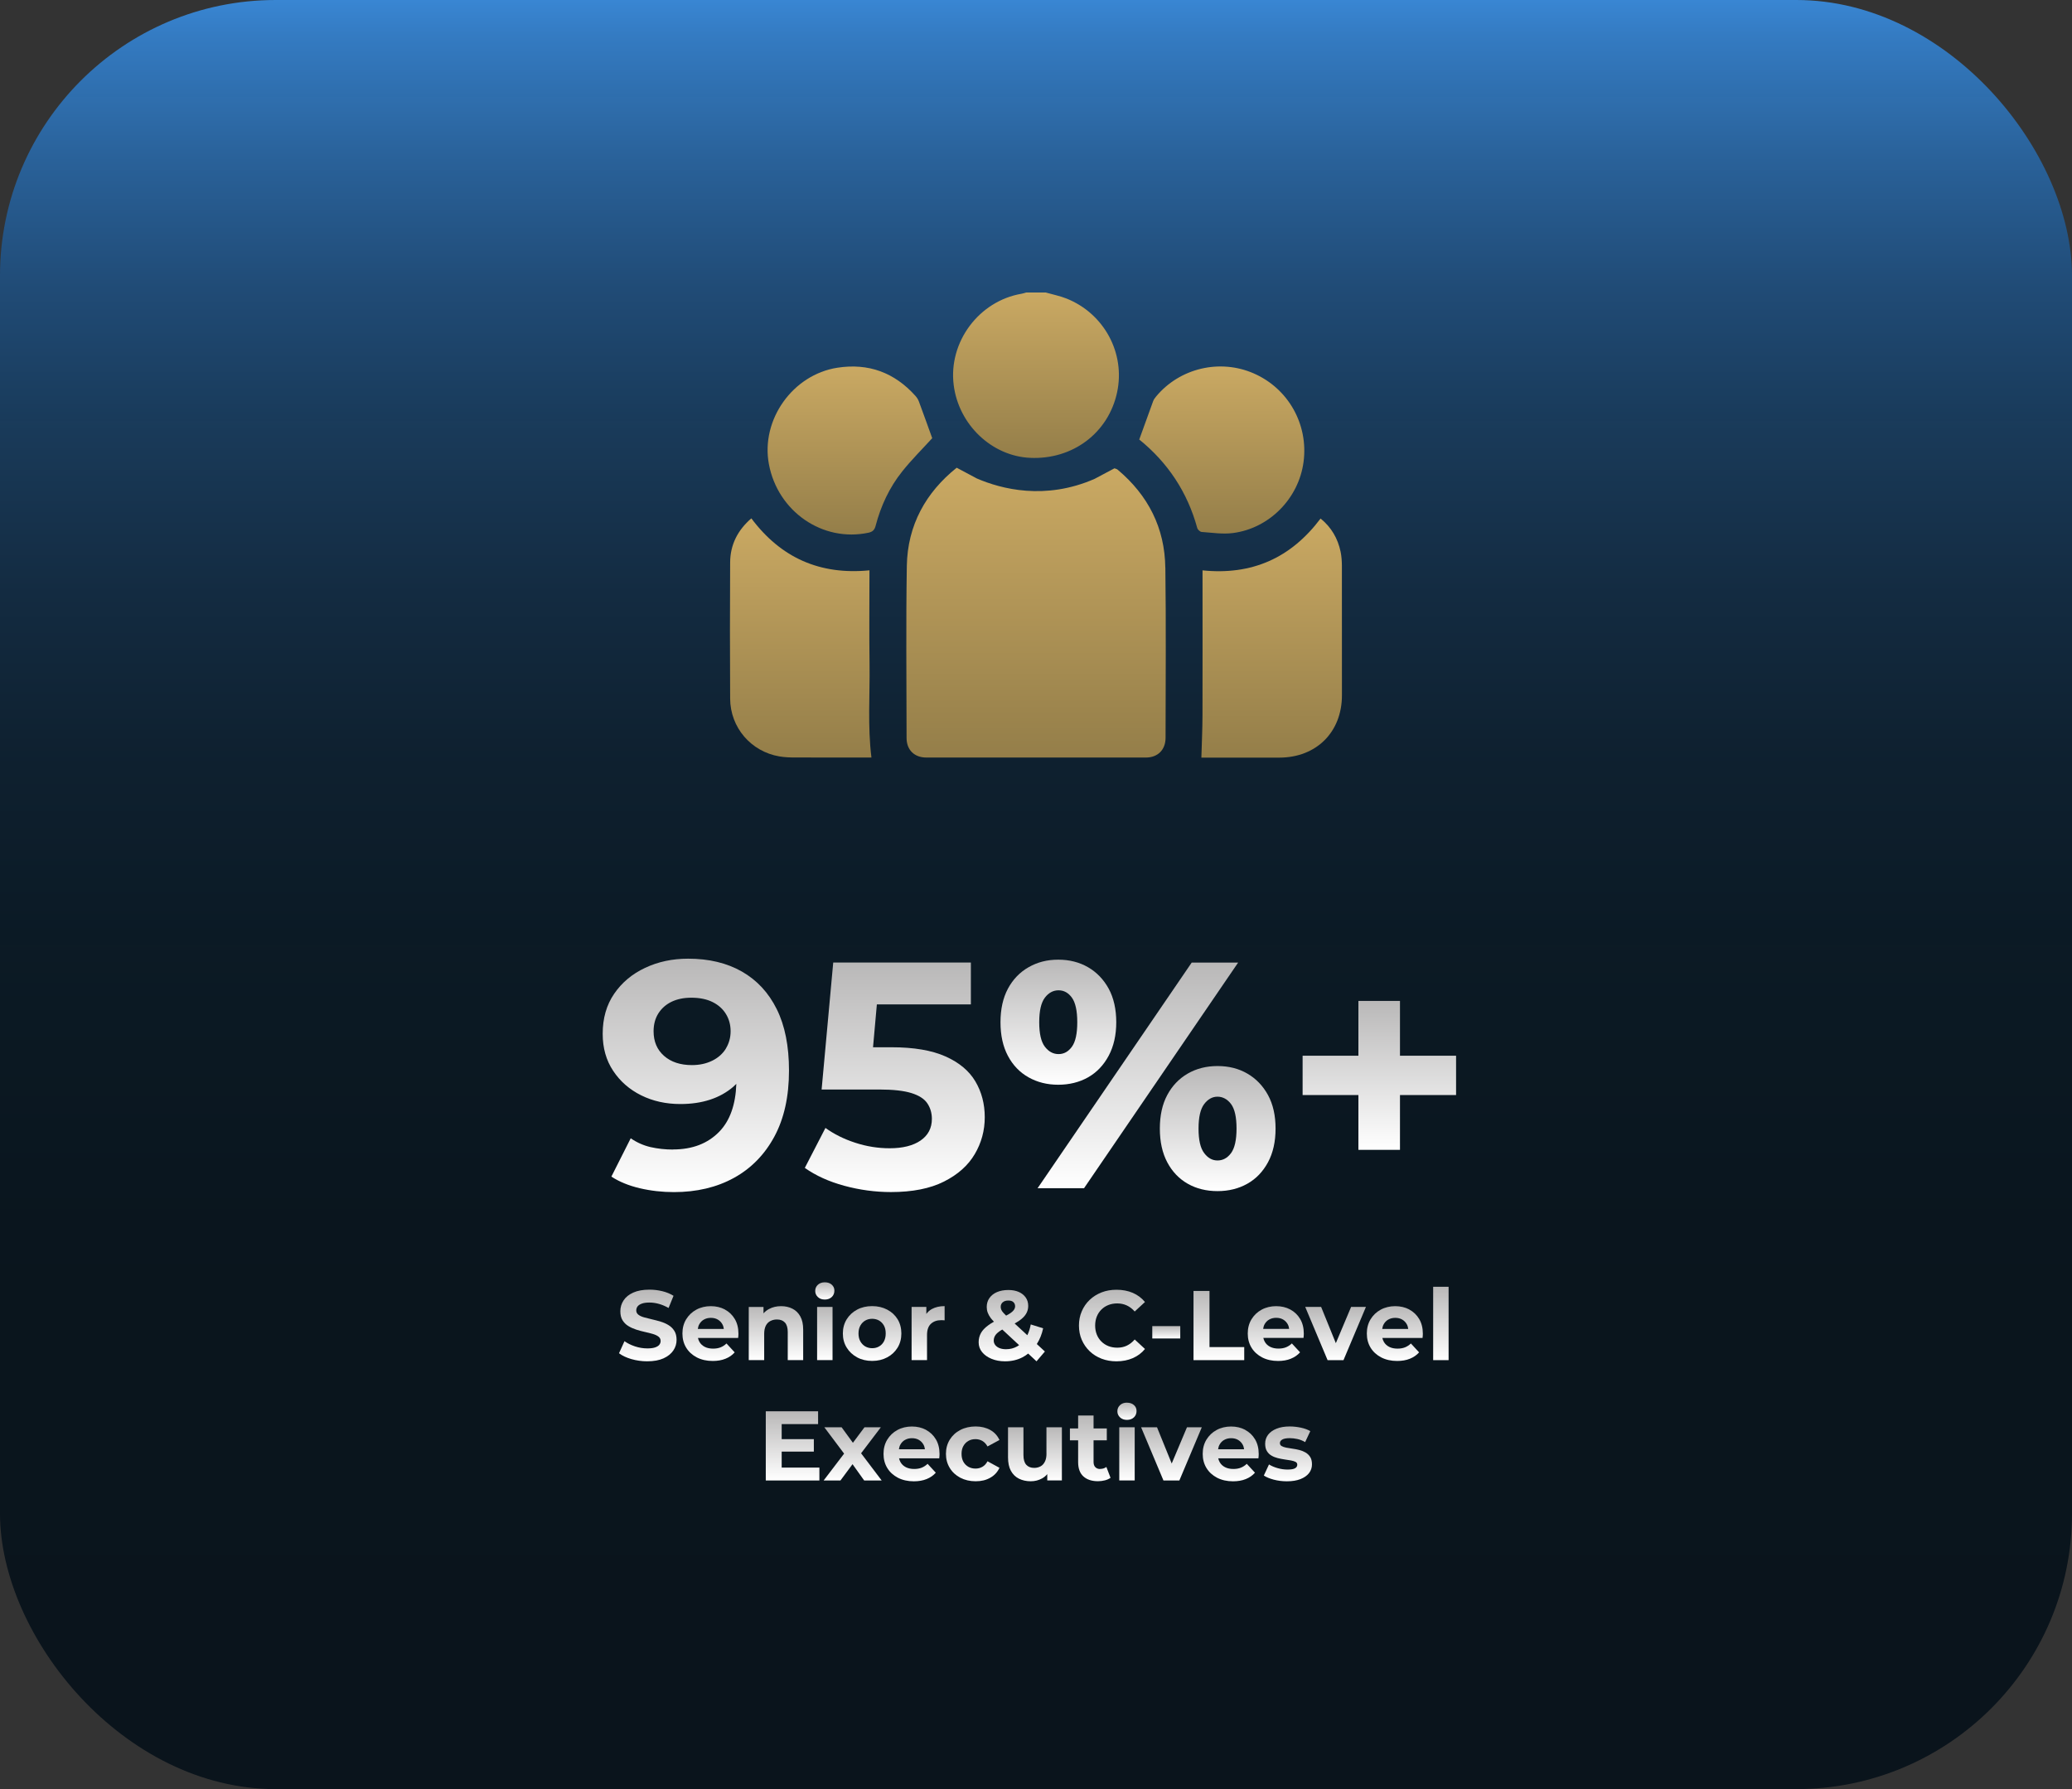 <?xml version="1.0" encoding="UTF-8"?><svg id="Camada_2" xmlns="http://www.w3.org/2000/svg" xmlns:xlink="http://www.w3.org/1999/xlink" viewBox="0 0 482 416.28"><rect x="0" y="0" width="482" height="416.28" fill="#333333" stroke="none"/><defs><style>.cls-1{fill:url(#Gradiente_sem_nome_86-17);}.cls-2{fill:url(#Gradiente_sem_nome_86-14);}.cls-3{fill:url(#Gradiente_sem_nome_86-15);}.cls-4{fill:url(#Gradiente_sem_nome_86-10);}.cls-5{fill:url(#Gradiente_sem_nome_86-13);}.cls-6{fill:url(#Gradiente_sem_nome_86-16);}.cls-7{fill:url(#Gradiente_sem_nome_86-11);}.cls-8{fill:url(#Gradiente_sem_nome_86-18);}.cls-9{fill:url(#Gradiente_sem_nome_86-19);}.cls-10{fill:url(#Gradiente_sem_nome_86-25);}.cls-11{fill:url(#Gradiente_sem_nome_86-12);}.cls-12{fill:url(#Gradiente_sem_nome_86-32);}.cls-13{fill:url(#Gradiente_sem_nome_86-31);}.cls-14{fill:url(#Gradiente_sem_nome_86-30);}.cls-15{fill:url(#Gradiente_sem_nome_86-20);}.cls-16{fill:url(#Gradiente_sem_nome_86-27);}.cls-17{fill:url(#Gradiente_sem_nome_86-26);}.cls-18{fill:url(#Gradiente_sem_nome_86-21);}.cls-19{fill:url(#Gradiente_sem_nome_86-23);}.cls-20{fill:url(#Gradiente_sem_nome_86-29);}.cls-21{fill:url(#Gradiente_sem_nome_86-28);}.cls-22{fill:url(#Gradiente_sem_nome_86-22);}.cls-23{fill:url(#Gradiente_sem_nome_86-24);}.cls-24{fill:url(#Gradiente_sem_nome_86);}.cls-25{fill:url(#Gradiente_sem_nome_18);}.cls-26{fill:url(#Gradiente_sem_nome_31);}.cls-27{fill:url(#Gradiente_sem_nome_86-6);}.cls-28{fill:url(#Gradiente_sem_nome_86-7);}.cls-29{fill:url(#Gradiente_sem_nome_86-4);}.cls-30{fill:url(#Gradiente_sem_nome_86-5);}.cls-31{fill:url(#Gradiente_sem_nome_86-9);}.cls-32{fill:url(#Gradiente_sem_nome_86-8);}.cls-33{fill:url(#Gradiente_sem_nome_86-2);}.cls-34{fill:url(#Gradiente_sem_nome_86-3);}.cls-35{fill:url(#Gradiente_sem_nome_31-4);}.cls-36{fill:url(#Gradiente_sem_nome_31-3);}.cls-37{fill:url(#Gradiente_sem_nome_31-2);}.cls-38{fill:url(#Gradiente_sem_nome_31-6);}.cls-39{fill:url(#Gradiente_sem_nome_31-5);}</style><linearGradient id="Gradiente_sem_nome_18" x1="241" y1="416.28" x2="241" y2="0" gradientUnits="userSpaceOnUse"><stop offset="0" stop-color="#07121a" stop-opacity=".95"/><stop offset=".31" stop-color="#07131c" stop-opacity=".95"/><stop offset=".46" stop-color="#091823" stop-opacity=".95"/><stop offset=".58" stop-color="#0d2030" stop-opacity=".96"/><stop offset=".67" stop-color="#122b42" stop-opacity=".96"/><stop offset=".76" stop-color="#183a5a" stop-opacity=".97"/><stop offset=".84" stop-color="#204c78" stop-opacity=".98"/><stop offset=".91" stop-color="#29629b" stop-opacity=".98"/><stop offset=".98" stop-color="#347bc2" stop-opacity="1"/><stop offset="1" stop-color="#3986d3"/></linearGradient><linearGradient id="Gradiente_sem_nome_31" x1="240.99" y1="106.57" x2="240.99" y2="68.07" gradientUnits="userSpaceOnUse"><stop offset="0" stop-color="#947e49"/><stop offset="1" stop-color="#caa963"/></linearGradient><linearGradient id="Gradiente_sem_nome_31-2" x1="295.83" y1="176.27" x2="295.83" y2="120.64" xlink:href="#Gradiente_sem_nome_31"/><linearGradient id="Gradiente_sem_nome_31-3" x1="186.27" y1="176.27" x2="186.27" y2="120.61" xlink:href="#Gradiente_sem_nome_31"/><linearGradient id="Gradiente_sem_nome_31-4" x1="284.17" y1="124.13" x2="284.17" y2="85.27" xlink:href="#Gradiente_sem_nome_31"/><linearGradient id="Gradiente_sem_nome_31-5" x1="197.71" y1="124.37" x2="197.71" y2="85.28" xlink:href="#Gradiente_sem_nome_31"/><linearGradient id="Gradiente_sem_nome_31-6" x1="241" y1="176.27" x2="241" y2="108.82" xlink:href="#Gradiente_sem_nome_31"/><linearGradient id="Gradiente_sem_nome_86" x1="161.88" y1="277.37" x2="161.88" y2="223.06" gradientUnits="userSpaceOnUse"><stop offset="0" stop-color="#fff"/><stop offset="1" stop-color="#b9b8b8"/></linearGradient><linearGradient id="Gradiente_sem_nome_86-2" x1="208.15" x2="208.15" y2="223.97" xlink:href="#Gradiente_sem_nome_86"/><linearGradient id="Gradiente_sem_nome_86-3" x1="283.26" y1="277.14" x2="283.26" y2="248.04" xlink:href="#Gradiente_sem_nome_86"/><linearGradient id="Gradiente_sem_nome_86-4" x1="264.7" y1="276.47" x2="264.7" y2="223.97" xlink:href="#Gradiente_sem_nome_86"/><linearGradient id="Gradiente_sem_nome_86-5" x1="246.21" y1="252.39" x2="246.21" y2="223.29" xlink:href="#Gradiente_sem_nome_86"/><linearGradient id="Gradiente_sem_nome_86-6" x1="320.87" y1="267.54" x2="320.87" y2="232.89" xlink:href="#Gradiente_sem_nome_86"/><linearGradient id="Gradiente_sem_nome_86-7" x1="150.68" y1="316.74" x2="150.68" y2="300.09" xlink:href="#Gradiente_sem_nome_86"/><linearGradient id="Gradiente_sem_nome_86-8" x1="165.27" y1="316.65" x2="165.27" y2="303.91" xlink:href="#Gradiente_sem_nome_86"/><linearGradient id="Gradiente_sem_nome_86-9" x1="180.51" y1="316.47" x2="180.51" y2="303.91" xlink:href="#Gradiente_sem_nome_86"/><linearGradient id="Gradiente_sem_nome_86-10" x1="191.87" y1="302.37" x2="191.87" y2="298.36" xlink:href="#Gradiente_sem_nome_86"/><linearGradient id="Gradiente_sem_nome_86-11" x1="191.87" y1="316.47" x2="191.87" y2="304.09" xlink:href="#Gradiente_sem_nome_86"/><linearGradient id="Gradiente_sem_nome_86-12" x1="202.88" y1="316.65" x2="202.88" y2="303.91" xlink:href="#Gradiente_sem_nome_86"/><linearGradient id="Gradiente_sem_nome_86-13" x1="215.91" y1="316.47" x2="215.91" y2="303.91" xlink:href="#Gradiente_sem_nome_86"/><linearGradient id="Gradiente_sem_nome_86-14" x1="235.37" y1="316.74" x2="235.37" y2="300.16" xlink:href="#Gradiente_sem_nome_86"/><linearGradient id="Gradiente_sem_nome_86-15" x1="258.66" y1="316.74" x2="258.66" y2="300.09" xlink:href="#Gradiente_sem_nome_86"/><linearGradient id="Gradiente_sem_nome_86-16" x1="271.3" y1="311.43" x2="271.3" y2="308.55" xlink:href="#Gradiente_sem_nome_86"/><linearGradient id="Gradiente_sem_nome_86-17" x1="283.54" y1="316.47" x2="283.54" y2="300.37" xlink:href="#Gradiente_sem_nome_86"/><linearGradient id="Gradiente_sem_nome_86-18" x1="296.79" y1="316.65" x2="296.79" y2="303.91" xlink:href="#Gradiente_sem_nome_86"/><linearGradient id="Gradiente_sem_nome_86-19" x1="310.69" y1="316.47" x2="310.69" y2="304.09" xlink:href="#Gradiente_sem_nome_86"/><linearGradient id="Gradiente_sem_nome_86-20" x1="324.48" y1="316.65" x2="324.48" y2="303.91" xlink:href="#Gradiente_sem_nome_86"/><linearGradient id="Gradiente_sem_nome_86-21" x1="335.18" y1="316.47" x2="335.18" y2="299.4" xlink:href="#Gradiente_sem_nome_86"/><linearGradient id="Gradiente_sem_nome_86-22" x1="184.37" y1="344.47" x2="184.37" y2="328.37" xlink:href="#Gradiente_sem_nome_86"/><linearGradient id="Gradiente_sem_nome_86-23" x1="198.35" y1="344.47" x2="198.35" y2="332.09" xlink:href="#Gradiente_sem_nome_86"/><linearGradient id="Gradiente_sem_nome_86-24" x1="212.05" y1="344.65" x2="212.05" y2="331.91" xlink:href="#Gradiente_sem_nome_86"/><linearGradient id="Gradiente_sem_nome_86-25" x1="226.27" y1="344.65" x2="226.27" y2="331.91" xlink:href="#Gradiente_sem_nome_86"/><linearGradient id="Gradiente_sem_nome_86-26" x1="240.76" y1="344.65" x2="240.76" y2="332.09" xlink:href="#Gradiente_sem_nome_86"/><linearGradient id="Gradiente_sem_nome_86-27" x1="253.62" y1="344.65" x2="253.62" y2="329.35" xlink:href="#Gradiente_sem_nome_86"/><linearGradient id="Gradiente_sem_nome_86-28" x1="262.16" y1="330.37" x2="262.16" y2="326.36" xlink:href="#Gradiente_sem_nome_86"/><linearGradient id="Gradiente_sem_nome_86-29" x1="262.16" y1="344.47" x2="262.16" y2="332.09" xlink:href="#Gradiente_sem_nome_86"/><linearGradient id="Gradiente_sem_nome_86-30" x1="272.51" y1="344.47" x2="272.51" y2="332.09" xlink:href="#Gradiente_sem_nome_86"/><linearGradient id="Gradiente_sem_nome_86-31" x1="286.3" y1="344.65" x2="286.3" y2="331.91" xlink:href="#Gradiente_sem_nome_86"/><linearGradient id="Gradiente_sem_nome_86-32" x1="299.61" y1="344.65" x2="299.61" y2="331.91" xlink:href="#Gradiente_sem_nome_86"/></defs><g id="Camada_1-2"><g><rect class="cls-25" width="482" height="416.28" rx="64.14" ry="64.14"/><g><path class="cls-26" d="m243.31,68.07c1.6.46,3.24.78,4.78,1.39,8.77,3.5,13.72,12.71,11.78,21.81-2.01,9.45-10.33,15.72-20.24,15.26-8.95-.41-16.64-7.75-17.78-16.98-1.24-9.97,5.87-19.51,15.78-21.2.37-.06.73-.19,1.09-.29,1.53,0,3.06,0,4.59,0Z"/><path class="cls-37" d="m279.47,176.27c.1-3.4.25-6.63.26-9.86.03-10.71.01-21.42.01-32.13,0-.51,0-1.03,0-1.57,11.48,1.16,20.53-2.85,27.46-12.06,2.49,2.02,4.01,4.62,4.66,7.73.22,1.07.29,2.18.3,3.27.02,10.04.02,20.08.01,30.13,0,8.56-5.95,14.48-14.54,14.5-6.12.01-12.23,0-18.17,0Z"/><path class="cls-36" d="m202.26,132.71c0,7.34-.08,14.6.02,21.85.1,7.2-.47,14.41.44,21.7-5.86,0-11.78.01-17.7-.01-1.24,0-2.49-.04-3.71-.25-6.62-1.13-11.42-6.72-11.46-13.44-.06-10.57-.06-21.13,0-31.7.02-4.14,1.78-7.53,4.93-10.25,6.88,9.17,15.92,13.22,27.47,12.09Z"/><path class="cls-35" d="m265.01,102.29c1.13-3.12,2.16-6.02,3.23-8.92.14-.39.4-.76.67-1.08,5.49-6.64,14.84-8.86,22.74-5.41,8.04,3.51,12.75,11.87,11.59,20.6-1.12,8.48-7.95,15.47-16.47,16.55-2.37.3-4.83-.09-7.24-.26-.37-.03-.91-.53-1.02-.92-2.29-8.34-6.82-15.19-13.53-20.62-.07-.05-.09-.16.03.06Z"/><path class="cls-39" d="m216.86,101.95c-2.28,2.51-4.8,5-6.99,7.75-2.98,3.73-4.97,8.02-6.18,12.65-.25.95-.69,1.39-1.67,1.6-10.65,2.27-21.11-4.92-23.16-15.98-1.91-10.29,5.54-20.8,15.94-22.41,7.23-1.12,13.28,1.12,18.15,6.55.34.38.64.84.81,1.32,1.06,2.85,2.08,5.71,3.1,8.53Z"/><path class="cls-38" d="m271.08,132.06c-.12-9.21-3.98-16.79-11.03-22.73-.27-.23-.29-.15-.51-.27,0,0,0,0-.01,0-.03-.02-.07-.04-.11-.07,0,.02,0,.02,0,.03-.03,0-.06,0-.08,0-.09-.03-.21-.09-.19,0-1.51.8-3.02,1.6-4.54,2.41-11.51,5.03-21.71,2.34-27.37-.1-1.55-.83-3.1-1.65-4.69-2.5-7.15,5.72-11.44,13.34-11.6,22.84-.22,13.34-.07,26.69-.06,40.03,0,2.78,1.8,4.56,4.6,4.56,17.03.01,34.05.01,51.08,0,2.77,0,4.57-1.81,4.57-4.6.01-13.2.13-26.4-.05-39.6Z"/></g><g><path class="cls-24" d="m156.55,267.47c-1.8,0-3.52-.19-5.18-.56-1.65-.38-3.2-1.06-4.65-2.06l-4.5,8.92c1.85,1.2,4.05,2.1,6.6,2.7s5.2.9,7.95.9c5.3,0,9.95-1.1,13.95-3.3,4-2.2,7.14-5.4,9.41-9.6,2.27-4.2,3.41-9.32,3.41-15.38,0-5.7-.95-10.46-2.85-14.29-1.9-3.83-4.6-6.74-8.1-8.74-3.5-2-7.68-3-12.52-3-3.65,0-6.99.71-10.01,2.14-3.03,1.42-5.43,3.44-7.2,6.04-1.78,2.6-2.66,5.7-2.66,9.3,0,3.3.81,6.18,2.44,8.62,1.62,2.45,3.8,4.35,6.52,5.7,2.72,1.35,5.76,2.02,9.11,2.02,2.55,0,4.85-.34,6.9-1.01,2.05-.67,3.85-1.67,5.4-3,.25-.22.48-.45.72-.69-.17,4.86-1.49,8.59-3.98,11.15-2.68,2.75-6.26,4.12-10.76,4.12Zm12.3-23.47c-.75,1.2-1.81,2.14-3.19,2.81-1.38.67-2.94,1.01-4.69,1.01-2.7,0-4.86-.71-6.49-2.14-1.63-1.43-2.44-3.34-2.44-5.74,0-1.6.38-2.99,1.12-4.16.75-1.17,1.77-2.07,3.07-2.7,1.3-.62,2.82-.94,4.58-.94,1.95,0,3.6.34,4.95,1.01,1.35.67,2.39,1.6,3.11,2.78.72,1.17,1.09,2.51,1.09,4.01s-.38,2.85-1.12,4.05Z"/><path class="cls-33" d="m214.15,265.37c-1.75,1.2-4.15,1.8-7.2,1.8-2.7,0-5.36-.42-7.99-1.28-2.62-.85-4.94-2-6.94-3.45l-4.8,9.3c2.55,1.8,5.61,3.19,9.19,4.16,3.57.97,7.19,1.46,10.84,1.46,5,0,9.11-.81,12.34-2.44,3.23-1.62,5.61-3.75,7.16-6.38,1.55-2.62,2.33-5.49,2.33-8.59s-.73-5.88-2.18-8.33c-1.45-2.45-3.76-4.39-6.94-5.81-3.18-1.42-7.36-2.14-12.56-2.14h-4.31l.89-9.97h21.87v-9.75h-32.02l-2.7,29.55h13.43c3.2,0,5.69.28,7.46.83,1.77.55,3.01,1.35,3.71,2.4.7,1.05,1.05,2.25,1.05,3.6,0,2.15-.88,3.83-2.62,5.03Z"/><path class="cls-34" d="m276.29,249.8c-2.02,1.17-3.61,2.84-4.76,4.99-1.15,2.15-1.72,4.75-1.72,7.8s.57,5.66,1.72,7.84c1.15,2.17,2.74,3.84,4.76,4.99s4.34,1.72,6.94,1.72,4.91-.58,6.94-1.72,3.62-2.81,4.8-4.99c1.17-2.18,1.76-4.79,1.76-7.84s-.59-5.65-1.76-7.8c-1.18-2.15-2.77-3.81-4.8-4.99s-4.34-1.76-6.94-1.76-4.91.59-6.94,1.76Zm10.09,7.09c.85,1.15,1.27,3.05,1.27,5.7s-.43,4.55-1.27,5.7c-.85,1.15-1.9,1.72-3.15,1.72s-2.24-.57-3.11-1.72c-.88-1.15-1.31-3.05-1.31-5.7s.44-4.55,1.31-5.7c.87-1.15,1.91-1.72,3.11-1.72s2.3.58,3.15,1.72Z"/><polygon class="cls-29" points="252.17 276.47 288.02 223.97 277.22 223.97 241.37 276.47 252.17 276.47"/><path class="cls-30" d="m239.27,250.67c2.05,1.15,4.35,1.72,6.9,1.72s4.91-.57,6.94-1.72c2.02-1.15,3.62-2.82,4.8-5.03,1.17-2.2,1.76-4.8,1.76-7.8s-.59-5.65-1.76-7.8c-1.18-2.15-2.77-3.81-4.8-4.99-2.03-1.17-4.34-1.76-6.94-1.76s-4.85.59-6.9,1.76c-2.05,1.17-3.65,2.84-4.8,4.99-1.15,2.15-1.73,4.75-1.73,7.8s.57,5.66,1.73,7.84c1.15,2.17,2.75,3.84,4.8,4.99Zm3.79-18.53c.87-1.15,1.94-1.72,3.19-1.72s2.29.58,3.11,1.72c.82,1.15,1.24,3.05,1.24,5.7s-.41,4.55-1.24,5.7c-.83,1.15-1.86,1.72-3.11,1.72s-2.31-.57-3.19-1.72c-.88-1.15-1.31-3.05-1.31-5.7s.44-4.55,1.31-5.7Z"/><polygon class="cls-27" points="325.67 245.64 325.67 232.89 316 232.89 316 245.64 303.02 245.64 303.02 254.79 316 254.79 316 267.54 325.67 267.54 325.67 254.79 338.72 254.79 338.72 245.64 325.67 245.64"/><path class="cls-28" d="m155.51,308.32c-.55-.34-1.16-.61-1.83-.81-.67-.2-1.33-.38-2-.53s-1.28-.31-1.83-.46c-.55-.15-1-.36-1.33-.61s-.51-.59-.51-1c0-.35.1-.66.3-.93.2-.27.53-.49.99-.66s1.05-.25,1.77-.25,1.46.1,2.21.31c.75.21,1.5.53,2.25.95l1.15-2.83c-.75-.47-1.62-.83-2.6-1.07-.98-.24-1.98-.36-2.99-.36-1.52,0-2.78.23-3.78.68s-1.76,1.06-2.25,1.82c-.5.76-.75,1.6-.75,2.52,0,.86.17,1.56.52,2.12.35.55.79,1,1.35,1.33.55.34,1.16.61,1.83.83s1.33.39,2,.54c.67.15,1.28.3,1.83.46.55.16,1,.37,1.33.62s.51.59.51,1.02c0,.34-.11.64-.32.9s-.55.46-1,.61c-.45.15-1.05.22-1.78.22-.97,0-1.92-.16-2.86-.47s-1.76-.72-2.45-1.21l-1.27,2.81c.72.55,1.67,1,2.85,1.35,1.18.34,2.42.52,3.7.52,1.53,0,2.8-.23,3.81-.69s1.76-1.07,2.27-1.82c.51-.75.76-1.58.76-2.48,0-.84-.17-1.54-.52-2.09-.35-.55-.79-1-1.35-1.33Z"/><path class="cls-32" d="m168.63,304.68c-.97-.51-2.07-.77-3.28-.77s-2.38.27-3.38.82c-1,.54-1.78,1.3-2.36,2.25-.58.96-.86,2.06-.86,3.3s.29,2.32.87,3.28c.58.96,1.41,1.71,2.47,2.27,1.07.55,2.3.83,3.71.83,1.12,0,2.11-.17,2.97-.52.86-.34,1.57-.84,2.14-1.48l-1.91-2.07c-.41.4-.87.7-1.37.9-.5.2-1.08.3-1.74.3-.74,0-1.38-.13-1.92-.4-.54-.27-.97-.66-1.26-1.17-.16-.28-.27-.58-.35-.91h9.35c.02-.15.03-.32.05-.5.02-.18.02-.33.02-.47,0-1.33-.28-2.48-.85-3.44s-1.34-1.69-2.31-2.21Zm-4.88,2.35c.47-.27,1.01-.4,1.62-.4s1.15.13,1.61.4c.46.27.82.64,1.08,1.12.17.31.27.67.32,1.06h-6.05c.06-.38.15-.74.32-1.05.26-.48.62-.86,1.09-1.13Z"/><path class="cls-31" d="m179.21,307.37c.45-.24.96-.36,1.53-.36.8,0,1.41.24,1.85.71.44.48.66,1.21.66,2.21v6.53h3.59v-7.08c0-1.26-.22-2.29-.67-3.09-.44-.8-1.05-1.4-1.83-1.79-.77-.39-1.65-.59-2.63-.59-1.06,0-2,.22-2.83.67-.49.26-.91.6-1.27,1v-1.49h-3.43v12.37h3.59v-6.12c0-.77.13-1.39.38-1.89.25-.49.61-.85,1.06-1.09Z"/><path class="cls-4" d="m193.48,298.9c-.41-.36-.95-.54-1.61-.54s-1.2.19-1.61.57c-.41.38-.62.86-.62,1.43s.21,1.04.62,1.43.95.58,1.61.58,1.21-.2,1.62-.59.61-.89.61-1.48-.21-1.03-.62-1.39Z"/><rect class="cls-7" x="190.08" y="304.09" width="3.59" height="12.37"/><path class="cls-11" d="m206.39,304.72c-1.03-.54-2.19-.82-3.5-.82s-2.49.27-3.51.82c-1.02.54-1.83,1.3-2.42,2.25-.59.96-.89,2.06-.89,3.3s.3,2.32.89,3.28c.59.96,1.4,1.71,2.42,2.27,1.02.55,2.19.83,3.51.83s2.47-.28,3.5-.83c1.03-.55,1.83-1.31,2.42-2.27.58-.96.87-2.05.87-3.28s-.29-2.36-.87-3.31c-.58-.95-1.39-1.7-2.42-2.24Zm-.76,7.38c-.28.51-.65.91-1.13,1.18-.48.28-1.01.41-1.61.41s-1.13-.14-1.61-.41c-.48-.28-.85-.67-1.14-1.18s-.43-1.12-.43-1.83.14-1.33.43-1.84.66-.9,1.14-1.17c.48-.28,1.01-.41,1.61-.41s1.13.14,1.61.41c.48.28.85.67,1.13,1.17.28.51.41,1.12.41,1.84s-.14,1.31-.41,1.83Z"/><path class="cls-5" d="m215.49,305.74v-1.65h-3.43v12.37h3.59v-5.84c0-1.18.3-2.05.91-2.61.61-.56,1.4-.84,2.38-.84.14,0,.27,0,.39.01s.26.02.41.03v-3.31c-1.17,0-2.15.23-2.97.68-.53.29-.95.68-1.29,1.15Z"/><path class="cls-2" d="m239.18,314.94l1.94,1.8,1.95-2.28-1.88-1.74c.68-1.06,1.18-2.28,1.47-3.66l-2.88-.9c-.18.95-.44,1.78-.8,2.51l-2.95-2.73c.4-.22.76-.44,1.07-.65.71-.49,1.24-1.02,1.58-1.58.34-.56.51-1.18.51-1.85,0-.77-.2-1.43-.59-1.98-.39-.55-.93-.98-1.61-1.28s-1.49-.45-2.43-.45c-1.01,0-1.89.17-2.65.49-.75.33-1.33.79-1.75,1.39s-.62,1.29-.62,2.07c0,.44.07.87.22,1.29.15.41.38.84.7,1.27.2.27.47.56.76.86-.51.28-.96.57-1.35.86-.77.56-1.33,1.16-1.68,1.79-.35.64-.53,1.35-.53,2.15,0,.86.27,1.62.8,2.28.54.66,1.27,1.18,2.19,1.56s1.97.58,3.15.58c1.5,0,2.86-.31,4.07-.94.47-.24.9-.54,1.31-.86Zm-5.91-11.93c.31-.28.74-.41,1.29-.41.52,0,.92.12,1.18.37.27.25.4.57.4.97,0,.29-.1.58-.3.86-.2.28-.54.58-1.04.89-.21.13-.47.28-.75.42-.23-.22-.43-.43-.59-.6-.26-.28-.44-.54-.53-.76-.09-.22-.14-.45-.14-.68,0-.43.15-.78.46-1.06Zm.78,10.92c-.58,0-1.09-.08-1.52-.25-.43-.17-.76-.41-1-.71-.24-.31-.36-.65-.36-1.04,0-.41.1-.79.3-1.13.2-.34.52-.67.98-1,.2-.15.44-.3.71-.45l3.91,3.63c-.15.1-.29.2-.45.29-.78.44-1.64.66-2.58.66Z"/><path class="cls-3" d="m266.35,313.87l-2.39-2.21c-.55.64-1.17,1.12-1.84,1.44s-1.41.47-2.21.47c-.75,0-1.44-.12-2.07-.37-.63-.25-1.17-.6-1.63-1.06s-.82-1-1.07-1.63-.38-1.33-.38-2.09.13-1.46.38-2.09.61-1.17,1.07-1.63,1-.81,1.63-1.06c.63-.25,1.32-.37,2.07-.37.8,0,1.53.16,2.21.47s1.29.79,1.84,1.41l2.39-2.21c-.77-.93-1.71-1.64-2.84-2.13-1.13-.48-2.39-.72-3.78-.72-1.26,0-2.42.2-3.47.61s-1.98.99-2.77,1.74c-.79.75-1.4,1.63-1.84,2.65-.44,1.01-.66,2.12-.66,3.33s.22,2.32.66,3.33c.44,1.01,1.05,1.89,1.83,2.64.78.75,1.71,1.33,2.77,1.74,1.07.41,2.22.61,3.46.61,1.41,0,2.68-.25,3.81-.74s2.07-1.2,2.84-2.14Z"/><rect class="cls-6" x="268.05" y="308.55" width="6.51" height="2.88"/><polygon class="cls-1" points="277.64 300.37 277.64 316.47 289.44 316.47 289.44 313.43 281.36 313.43 281.36 300.37 277.64 300.37"/><path class="cls-8" d="m300.29,316.13c.86-.34,1.57-.84,2.14-1.48l-1.91-2.07c-.41.4-.87.7-1.37.9-.5.2-1.08.3-1.74.3-.74,0-1.38-.13-1.92-.4-.54-.27-.97-.66-1.26-1.17-.16-.28-.27-.58-.35-.91h9.35c.02-.15.03-.32.05-.5.02-.18.02-.33.02-.47,0-1.33-.28-2.48-.85-3.44s-1.34-1.69-2.31-2.21-2.07-.77-3.28-.77-2.38.27-3.38.82c-1,.54-1.78,1.3-2.36,2.25-.58.96-.86,2.06-.86,3.3s.29,2.32.87,3.28c.58.96,1.41,1.71,2.47,2.27,1.07.55,2.3.83,3.71.83,1.12,0,2.11-.17,2.97-.52Zm-5.03-9.11c.47-.27,1.01-.4,1.62-.4s1.15.13,1.61.4c.46.27.82.64,1.08,1.12.17.31.27.67.32,1.06h-6.05c.06-.38.15-.74.32-1.05.26-.48.62-.86,1.09-1.13Z"/><polygon class="cls-9" points="310.75 312.52 307.33 304.09 303.63 304.09 308.83 316.47 312.53 316.47 317.75 304.09 314.3 304.09 310.75 312.52"/><path class="cls-15" d="m327.84,304.68c-.97-.51-2.07-.77-3.28-.77s-2.38.27-3.38.82c-1,.54-1.78,1.3-2.36,2.25-.58.96-.86,2.06-.86,3.3s.29,2.32.87,3.28c.58.96,1.41,1.71,2.47,2.27,1.07.55,2.3.83,3.71.83,1.12,0,2.11-.17,2.97-.52.86-.34,1.57-.84,2.14-1.48l-1.91-2.07c-.41.4-.87.7-1.37.9-.5.2-1.08.3-1.74.3-.74,0-1.38-.13-1.92-.4-.54-.27-.97-.66-1.26-1.17-.16-.28-.27-.58-.35-.91h9.35c.02-.15.03-.32.05-.5.02-.18.02-.33.02-.47,0-1.33-.28-2.48-.85-3.44s-1.34-1.69-2.31-2.21Zm-4.88,2.35c.47-.27,1.01-.4,1.62-.4s1.15.13,1.61.4c.46.27.82.64,1.08,1.12.17.31.27.67.32,1.06h-6.05c.06-.38.15-.74.32-1.05.26-.48.62-.86,1.09-1.13Z"/><rect class="cls-18" x="333.39" y="299.4" width="3.59" height="17.07"/><polygon class="cls-22" points="181.84 337.75 189.32 337.75 189.32 334.85 181.84 334.85 181.84 331.35 190.31 331.35 190.31 328.37 178.14 328.37 178.14 344.47 190.61 344.47 190.61 341.47 181.84 341.47 181.84 337.75"/><polygon class="cls-19" points="204.91 332.09 201.1 332.09 198.41 335.7 195.78 332.09 191.76 332.09 196.36 338.22 191.6 344.47 195.51 344.47 198.32 340.68 201.03 344.47 205.1 344.47 200.31 338.14 204.91 332.09"/><path class="cls-23" d="m215.41,332.68c-.97-.51-2.07-.77-3.28-.77s-2.38.27-3.38.82c-1,.54-1.78,1.3-2.36,2.25-.58.96-.86,2.06-.86,3.3s.29,2.32.87,3.28c.58.96,1.41,1.71,2.47,2.27,1.07.55,2.3.83,3.71.83,1.12,0,2.11-.17,2.97-.52.86-.34,1.57-.84,2.14-1.48l-1.91-2.07c-.41.4-.87.7-1.37.9-.5.2-1.08.3-1.74.3-.74,0-1.38-.13-1.92-.4-.54-.27-.97-.66-1.26-1.17-.16-.28-.27-.58-.35-.91h9.35c.02-.15.03-.32.05-.5.02-.18.02-.33.02-.47,0-1.33-.28-2.48-.85-3.44s-1.34-1.69-2.31-2.21Zm-4.88,2.35c.47-.27,1.01-.4,1.62-.4s1.15.13,1.61.4c.46.27.82.64,1.08,1.12.17.31.27.67.32,1.06h-6.05c.06-.38.15-.74.32-1.05.26-.48.62-.86,1.09-1.13Z"/><path class="cls-10" d="m225.27,335.26c.49-.28,1.04-.41,1.66-.41.57,0,1.09.14,1.58.41.48.28.89.71,1.21,1.29l2.78-1.5c-.46-1.01-1.17-1.79-2.14-2.33s-2.1-.82-3.4-.82-2.52.27-3.57.82c-1.04.54-1.86,1.3-2.45,2.25-.59.96-.89,2.06-.89,3.3s.3,2.32.89,3.29c.59.97,1.41,1.72,2.45,2.27,1.04.54,2.23.82,3.57.82s2.44-.27,3.4-.82c.97-.54,1.68-1.31,2.14-2.31l-2.78-1.52c-.32.6-.72,1.03-1.21,1.3-.48.27-1.01.4-1.58.4-.61,0-1.17-.14-1.66-.41-.49-.28-.88-.67-1.16-1.17s-.43-1.12-.43-1.84.14-1.33.43-1.84.67-.9,1.16-1.17Z"/><path class="cls-17" d="m243.44,338.21c0,.75-.12,1.38-.37,1.87-.25.5-.58.87-1.01,1.1s-.92.36-1.47.36c-.8,0-1.41-.24-1.85-.72s-.66-1.24-.66-2.27v-6.46h-3.59v6.99c0,1.27.22,2.32.67,3.14s1.07,1.43,1.87,1.83c.81.4,1.72.6,2.75.6.95,0,1.83-.22,2.63-.66.47-.26.87-.59,1.21-1v1.47h3.4v-12.37h-3.59v6.12Z"/><path class="cls-16" d="m255.93,341.8c-.48,0-.85-.14-1.13-.43-.28-.28-.41-.69-.41-1.21v-5.04h3.08v-2.76h-3.08v-3.01h-3.59v3.01h-1.91v2.76h1.91v5.08c0,1.47.41,2.58,1.22,3.32.81.74,1.95,1.12,3.4,1.12.55,0,1.08-.07,1.6-.2s.95-.33,1.32-.59l-.97-2.53c-.4.31-.88.46-1.45.46Z"/><path class="cls-21" d="m262.16,326.36c-.66,0-1.2.19-1.61.57-.41.38-.62.86-.62,1.43s.21,1.04.62,1.43.95.58,1.61.58,1.21-.2,1.62-.59.61-.89.61-1.48-.21-1.03-.62-1.39-.95-.54-1.61-.54Z"/><rect class="cls-20" x="260.37" y="332.09" width="3.59" height="12.37"/><polygon class="cls-14" points="272.57 340.52 269.15 332.09 265.45 332.09 270.65 344.47 274.35 344.47 279.57 332.09 276.12 332.09 272.57 340.52"/><path class="cls-13" d="m289.66,332.68c-.97-.51-2.07-.77-3.28-.77s-2.38.27-3.38.82c-1,.54-1.78,1.3-2.36,2.25-.58.96-.86,2.06-.86,3.3s.29,2.32.87,3.28c.58.96,1.41,1.71,2.47,2.27,1.07.55,2.3.83,3.71.83,1.12,0,2.11-.17,2.97-.52.86-.34,1.57-.84,2.14-1.48l-1.91-2.07c-.41.4-.87.7-1.37.9-.5.2-1.08.3-1.74.3-.74,0-1.38-.13-1.92-.4-.54-.27-.97-.66-1.26-1.17-.16-.28-.27-.58-.35-.91h9.35c.02-.15.03-.32.05-.5.02-.18.02-.33.02-.47,0-1.33-.28-2.48-.85-3.44s-1.34-1.69-2.31-2.21Zm-4.88,2.35c.47-.27,1.01-.4,1.62-.4s1.15.13,1.61.4c.46.27.82.64,1.08,1.12.17.31.27.67.32,1.06h-6.05c.06-.38.15-.74.32-1.05.26-.48.62-.86,1.09-1.13Z"/><path class="cls-12" d="m303.73,337.97c-.44-.25-.92-.45-1.46-.59s-1.07-.24-1.6-.31c-.53-.07-1.02-.15-1.46-.24-.45-.09-.8-.21-1.07-.37-.27-.15-.4-.38-.4-.69,0-.34.18-.61.55-.83.37-.21.95-.32,1.75-.32.57,0,1.15.07,1.76.2.61.13,1.21.37,1.81.72l1.2-2.55c-.58-.35-1.31-.62-2.19-.81-.87-.18-1.73-.28-2.58-.28-1.2,0-2.22.17-3.08.52-.86.34-1.51.82-1.97,1.41-.45.6-.68,1.29-.68,2.07,0,.71.13,1.28.4,1.72.27.45.62.8,1.07,1.06.44.26.94.46,1.47.59.54.13,1.07.23,1.6.31.53.08,1.02.15,1.46.23.44.08.8.19,1.07.33.27.15.4.36.4.66,0,.35-.17.63-.52.83-.34.2-.93.3-1.76.3-.75,0-1.51-.11-2.29-.33-.77-.22-1.45-.51-2.01-.86l-1.2,2.58c.57.38,1.34.7,2.31.96.97.25,1.99.38,3.05.38,1.24,0,2.3-.17,3.16-.51s1.53-.8,1.99-1.39c.46-.59.69-1.27.69-2.04,0-.71-.14-1.28-.41-1.71-.28-.44-.63-.78-1.07-1.03Z"/></g></g></g></svg>